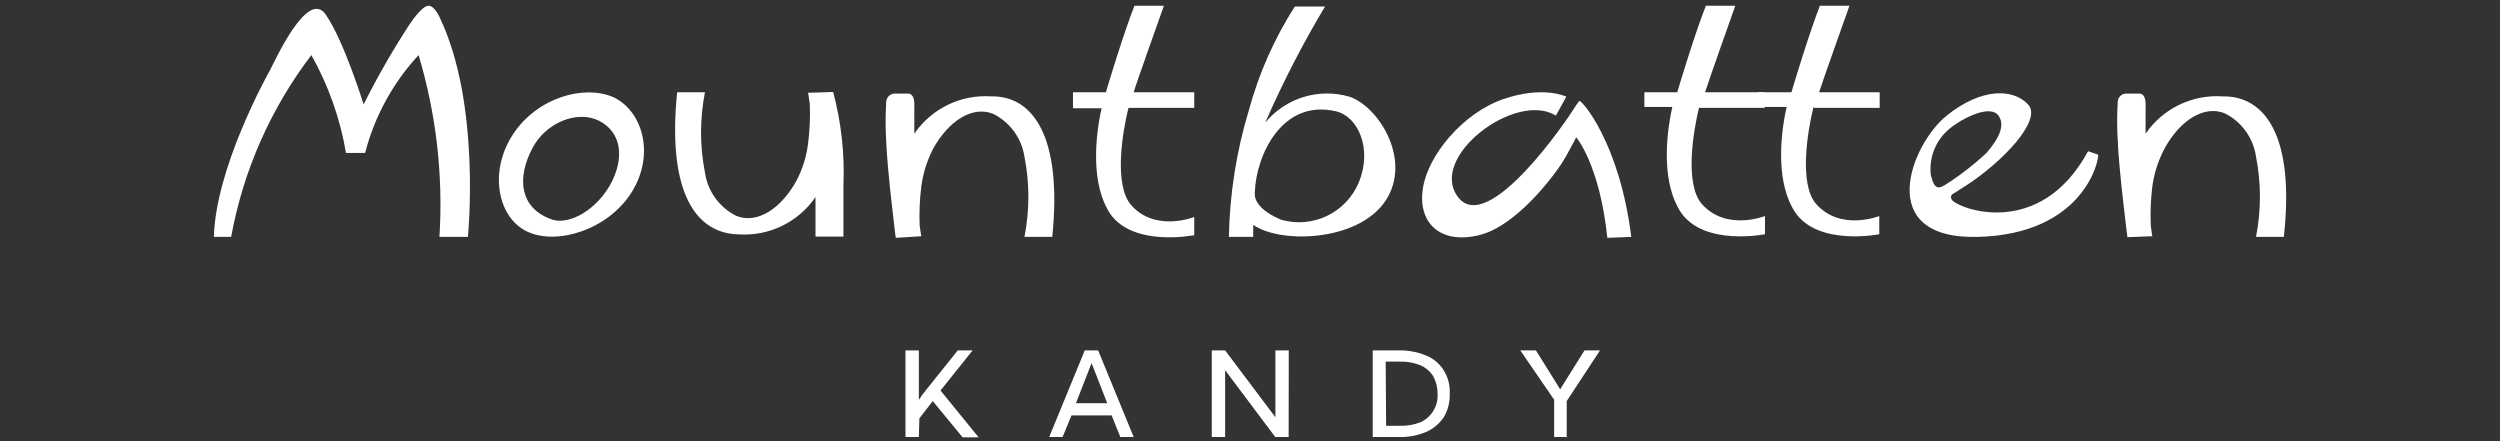 <?xml version="1.0" encoding="utf-8"?>
<svg xmlns="http://www.w3.org/2000/svg" xmlns:xlink="http://www.w3.org/1999/xlink" version="1.1" id="Layer_3" x="0px" y="0px" width="187px" height="33px" viewBox="0 0 187 33" enable-background="new 0 0 187 33">
<rect x="0" y="0" width="187" height="33" fill="#333333" stroke="none"/>
<path fill="#FFFFFF" d="M50.65,6.9h2.08c-0.389,1.981-0.389,4.019,0,6c0.198,1.397,1.069,2.608,2.33,3.24&#xD;&#xA;	c1.55,0.65,3.37-0.52,4.53-2.65c0.441-0.85,0.729-1.77,0.85-2.72c0.131-1.011,0.174-2.031,0.13-3.05C60.5,7.4,60.5,7.14,60.44,6.94&#xD;&#xA;	l1.88-0.06c0.603,2.258,0.863,4.594,0.77,6.93v3.89H61v-2.96c-1.294,1.886-3.488,2.947-5.77,2.79C52.14,17.46,49.88,14.55,50.65,6.9&#xD;&#xA;	z"/>
<path fill="#FFFFFF" d="M156.19,11.31c-3.63,6.69-9.79,4.27-10.19,3.63c-0.104-0.122-0.089-0.305,0.033-0.409&#xD;&#xA;	c0.026-0.022,0.055-0.039,0.087-0.051l0.91-0.58c2.72-1.75,5.77-4.92,4.67-6.09s-3.44-1.29-6.09,0.84s-5.51,9.27,2.33,9.07&#xD;&#xA;	s9.07-5.63,9-6.15 M144.44,13.19c-0.178-1.246,0.258-2.502,1.17-3.37c0.71-0.71,3.17-2.14,3.88-1.17s-0.58,2.4-0.9,2.79&#xD;&#xA;	c-0.96,0.894-2.001,1.698-3.11,2.4c-0.31,0.16-0.76,0.51-1.02-0.65H144.44z"/>
<path fill="#FFFFFF" d="M120.23,17.79c-0.58-5.51-2.33-7.52-2.33-7.52s-0.65,1.3-1.17,2.08c-1.42,2.07-3.88,4.72-6.09,5.24&#xD;&#xA;	c-3,0.72-4.6-1-4.21-3.5s3-5.63,6-6.67s4.73-0.19,4.73-0.19l-0.78,1.42c-3-1.88-9.58,3.11-7.32,6.09s8.3-6,8.62-6.54&#xD;&#xA;	c0.138-0.225,0.288-0.442,0.45-0.65c0.13-0.13,3,3.05,3.89,10.17"/>
<path fill="#FFFFFF" d="M170.83,17.72h-2.08c0.39-1.981,0.39-4.019,0-6c-0.198-1.397-1.069-2.608-2.33-3.24&#xD;&#xA;	c-1.55-0.64-3.37,0.52-4.53,2.66c-0.451,0.863-0.752,1.796-0.89,2.76c-0.125,0.995-0.165,1.998-0.12,3&#xD;&#xA;	c0.06,0.32,0.06,0.58,0.12,0.77l-1.87,0.07c0,0-0.65-5.12-0.72-7.19c-0.062-0.999-0.062-2.001,0-3&#xD;&#xA;	c0.051-0.335,0.352-0.575,0.69-0.55h1c0.46,0.13,0.39,0.78,0.39,1.16V10c1.294-1.886,3.488-2.947,5.77-2.79&#xD;&#xA;	C169.4,7.16,171.67,10.14,170.83,17.72z"/>
<path fill="#FFFFFF" d="M78.71,17.72h-2.08c0.39-1.981,0.39-4.019,0-6c-0.214-1.381-1.082-2.573-2.33-3.2&#xD;&#xA;	c-1.55-0.64-3.37,0.52-4.53,2.66c-0.433,0.853-0.72,1.772-0.85,2.72c-0.128,0.995-0.171,1.998-0.13,3c0.07,0.32,0.07,0.58,0.13,0.77&#xD;&#xA;	L67,17.79c0,0-0.64-5.12-0.71-7.19c-0.062-0.999-0.062-2.001,0-3c0.026-0.358,0.337-0.627,0.695-0.601C66.99,6.999,66.995,7,67,7h1&#xD;&#xA;	c0.46,0.13,0.39,0.78,0.39,1.16V10c1.294-1.886,3.488-2.947,5.77-2.79C77.22,7.16,79.48,10.14,78.71,17.72z"/>
<path fill="#FFFFFF" d="M16,17.72h1.29c0.9-4.943,2.956-9.603,6-13.6c1.279,2.272,2.155,4.749,2.59,7.32h1.43&#xD;&#xA;	c0.707-2.733,2.081-5.249,4-7.32c1.321,4.405,1.849,9.01,1.56,13.6H35c0,0,1-9.91-2.1-16.39c0,0-0.38-0.9-0.84-0.9&#xD;&#xA;	s-1.16,1-1.49,1.49c-1.233,1.899-2.358,3.865-3.37,5.89c0,0-1.49-4.81-2.85-6.74s-3.82,3.57-4.14,4.15S16.13,12.6,16,17.72z"/>
<path fill="#FFFFFF" d="M45.93,7.29c-2.21-1-5.77,0-7.58,2.79s-1.11,6.22,1.1,7.25s6-0.13,7.77-2.91S48.13,8.39,45.93,7.29z&#xD;&#xA;	 M45.6,13.9c-1.23,2.07-3.3,3-4.47,2.46c-2.2-0.84-2.52-3-1.29-5.31c1-1.88,3.36-2.85,5-2S46.77,11.83,45.6,13.9z"/>
<path fill="#FFFFFF" d="M84.41,8.07c-0.46,1.81-1.1,5.77,0.19,7.26c1.81,2.07,4.73,0.9,4.73,0.9v1.36c0,0-4.53,0.91-6.28-1.59&#xD;&#xA;	c-1.43-2.13-1.17-5.57-0.65-7.9h-2.14V6.9h2.46c0.13-0.45,1.36-4.53,2.14-6.47h2.2c0,0-2.14,6-2.26,6.47h4.53v1.17H84.41z"/>
<path fill="#FFFFFF" d="M100.93,7.23c-2.296-0.664-4.767,0.098-6.29,1.94c1.304-2.985,2.797-5.885,4.47-8.68h-2.26&#xD;&#xA;	c-1.535,2.4-2.695,5.02-3.44,7.77c-0.928,3.07-1.429,6.253-1.49,9.46h1.82v-0.9c2.13,1.49,8.29,1.23,10.1-2.14&#xD;&#xA;	C105.46,11.7,103.06,7.94,100.93,7.23z M93.86,14.42c0.07-2.72,2-7.06,6.09-6.09c1.62,0.39,2.73,2.78,1.69,5.31&#xD;&#xA;	c-0.947,2.281-3.459,3.484-5.83,2.79C94.58,15.91,93.8,15.2,93.86,14.42z"/>
<path fill="#FFFFFF" d="M127.1,8c-0.45,1.81-1.1,5.76,0.19,7.25c1.82,2.07,4.73,0.91,4.73,0.91v1.36c0,0-4.53,0.91-6.28-1.62&#xD;&#xA;	c-1.43-2.14-1.17-5.57-0.65-7.9H123V6.9h2.46c0.13-0.45,1.36-4.53,2.14-6.47h2.2c0,0-2.13,6-2.26,6.47H132v1.17h-4.9V8z"/>
<path fill="#FFFFFF" d="M135.65,8c-0.45,1.81-1.1,5.76,0.19,7.25c1.82,2.07,4.73,0.91,4.73,0.91v1.36c0,0-4.53,0.91-6.28-1.62&#xD;&#xA;	c-1.43-2.14-1.17-5.57-0.65-7.9h-2.14V6.9h2.5c0.13-0.45,1.36-4.53,2.13-6.47h2.21c0,0-2.14,6-2.27,6.47h4.53v1.17h-4.92L135.65,8z"/>
<path fill="#FFFFFF" d="M68.73,32.69h-1v-6.48h1v3.69c0.13-0.13,0.19-0.32,0.32-0.45c0.094-0.104,0.181-0.214,0.26-0.33l2.33-2.91&#xD;&#xA;	h1.11l-2.4,3l2.85,3.5H72L69.77,30l-1,1.29L68.73,32.69z"/>
<path fill="#FFFFFF" d="M79.48,32.69h-1l2.66-6.48h1l2.66,6.48h-1l-0.65-1.62h-3L79.48,32.69z M80.48,30.16h2.34l-1.17-3&#xD;&#xA;	L80.48,30.16z"/>
<path fill="#FFFFFF" d="M96.39,32.69h-1l-3.75-5v5h-1v-6.48h1l3.76,5v-5h1L96.39,32.69z"/>
<path fill="#FFFFFF" d="M102.68,32.69v-6.48h1.94c0.71-0.015,1.415,0.117,2.07,0.39c0.538,0.22,0.993,0.605,1.3,1.1&#xD;&#xA;	c0.326,0.523,0.483,1.134,0.45,1.75c0.022,0.613-0.131,1.22-0.44,1.75c-0.321,0.482-0.772,0.863-1.3,1.1&#xD;&#xA;	c-0.654,0.279-1.36,0.412-2.07,0.39H102.68z M103.68,31.85h1c0.532,0.018,1.062-0.07,1.56-0.26c0.835-0.374,1.349-1.227,1.29-2.14&#xD;&#xA;	c0.007-0.454-0.103-0.902-0.32-1.3c-0.235-0.38-0.585-0.674-1-0.84c-0.496-0.195-1.028-0.284-1.56-0.26h-1L103.68,31.85z"/>
<path fill="#FFFFFF" d="M117.25,32.69h-1V29.9l-2.53-3.69h1.17l1.81,2.91l1.82-2.91h1.16L117.19,30v2.72L117.25,32.69z"/>
</svg>